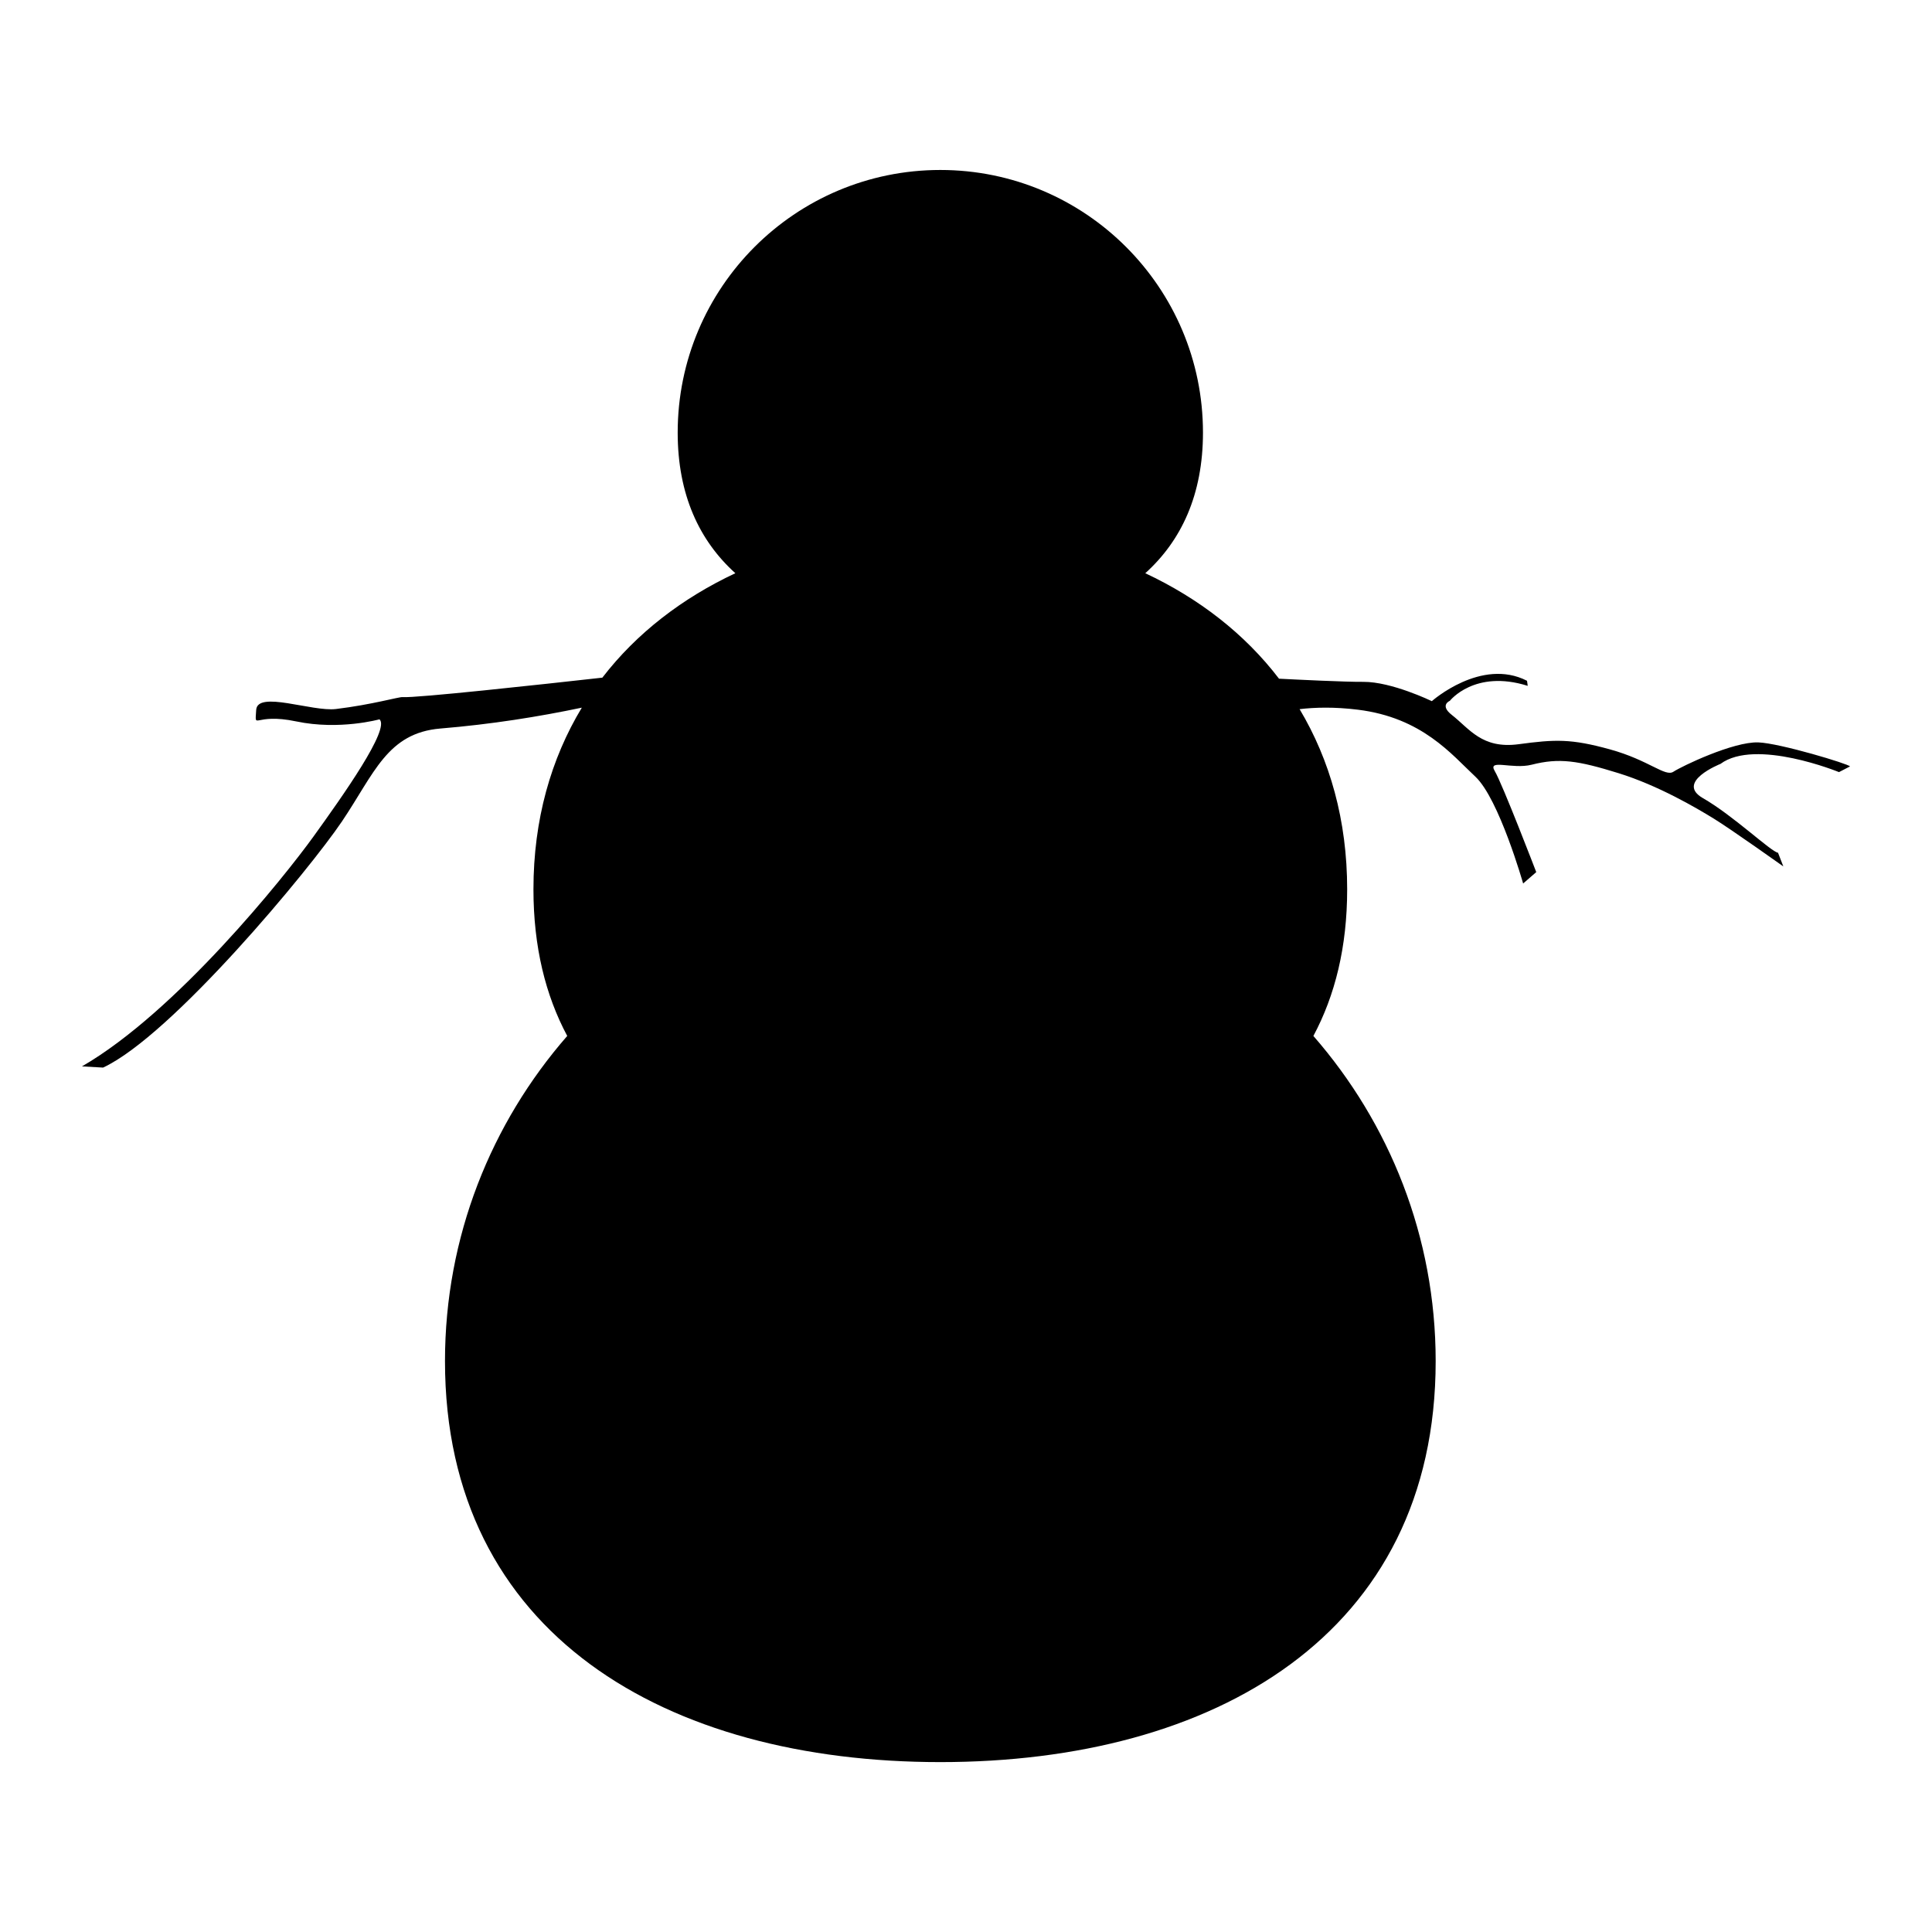 <?xml version="1.0" encoding="UTF-8"?>
<!-- Uploaded to: ICON Repo, www.iconrepo.com, Generator: ICON Repo Mixer Tools -->
<svg fill="#000000" width="800px" height="800px" version="1.1" viewBox="144 144 512 512" xmlns="http://www.w3.org/2000/svg">
 <path d="m599.93 346.45c9.309-6.891 31.426 2.168 31.426 2.168l2.91-1.508c-0.176-0.598-18.551-6.16-24.293-6.367-6.641-0.238-20.34 6.348-22.504 7.777-2.176 1.438-6.453-3.059-16.785-5.918-10.332-2.856-14.535-2.68-24.238-1.375-9.723 1.293-13-4.09-17.715-7.777-3.305-2.586-0.504-3.727-0.504-3.727s6.566-8.395 20.637-3.965l-0.188-1.344c-12.152-6.219-25.223 5.402-25.223 5.402s-10.676-5.18-18.172-5.117c-4.852 0.039-17.859-0.609-22.328-0.836-9.094-11.914-21.254-21.297-35.441-27.953 9.551-8.609 15.289-20.812 15.289-37.262 0-38.441-31.176-69.602-69.605-69.602-38.441 0-69.602 31.164-69.602 69.602 0 16.449 5.742 28.656 15.281 37.262-14.078 6.609-26.172 15.887-35.246 27.676-16.203 1.812-49.68 5.465-52.91 5.152-0.973-0.098-8.012 1.988-17.684 3.16-6.328 0.766-20.824-4.957-21.141 0.246-0.336 5.594-0.766 0.648 10.641 3.043 11.41 2.398 22.023-0.555 22.023-0.555 2.934 2.445-9.672 20.219-17.48 31.059-7.816 10.828-36.344 46.449-61.352 60.914l5.594 0.316c18.258-8.5 54.703-52.48 63.297-65.223 8.578-12.715 11.996-23.461 26.117-24.633 13.492-1.117 26.117-3.141 37.457-5.527-8.172 13.531-12.82 29.691-12.82 48.141 0 15.281 3.219 28.137 8.953 38.859-20.121 23.07-32.395 53.152-32.395 86.168 0 72.5 58.773 106.27 131.27 106.27s131.27-33.77 131.27-106.27c0-33.016-12.281-63.094-32.406-86.168 5.738-10.723 8.953-23.578 8.953-38.859 0-18.277-4.574-34.289-12.605-47.746 4.066-0.48 9.211-0.625 15.438 0.145 17.074 2.106 24.879 11.91 31.145 17.75 6.258 5.844 12.656 28.309 12.656 28.309l3.473-3.019s-8.984-23.418-10.992-26.773c-1.996-3.352 4.625-0.383 9.777-1.688 7.32-1.859 12.211-1.109 23.035 2.246 10.48 3.254 20.535 9.152 25.172 12.004 4.637 2.84 18.488 12.707 18.488 12.707l-1.406-3.629c-1.797-0.211-11.895-9.883-19.855-14.438-7.523-4.297 4.582-9.098 4.582-9.098z"/>
</svg>